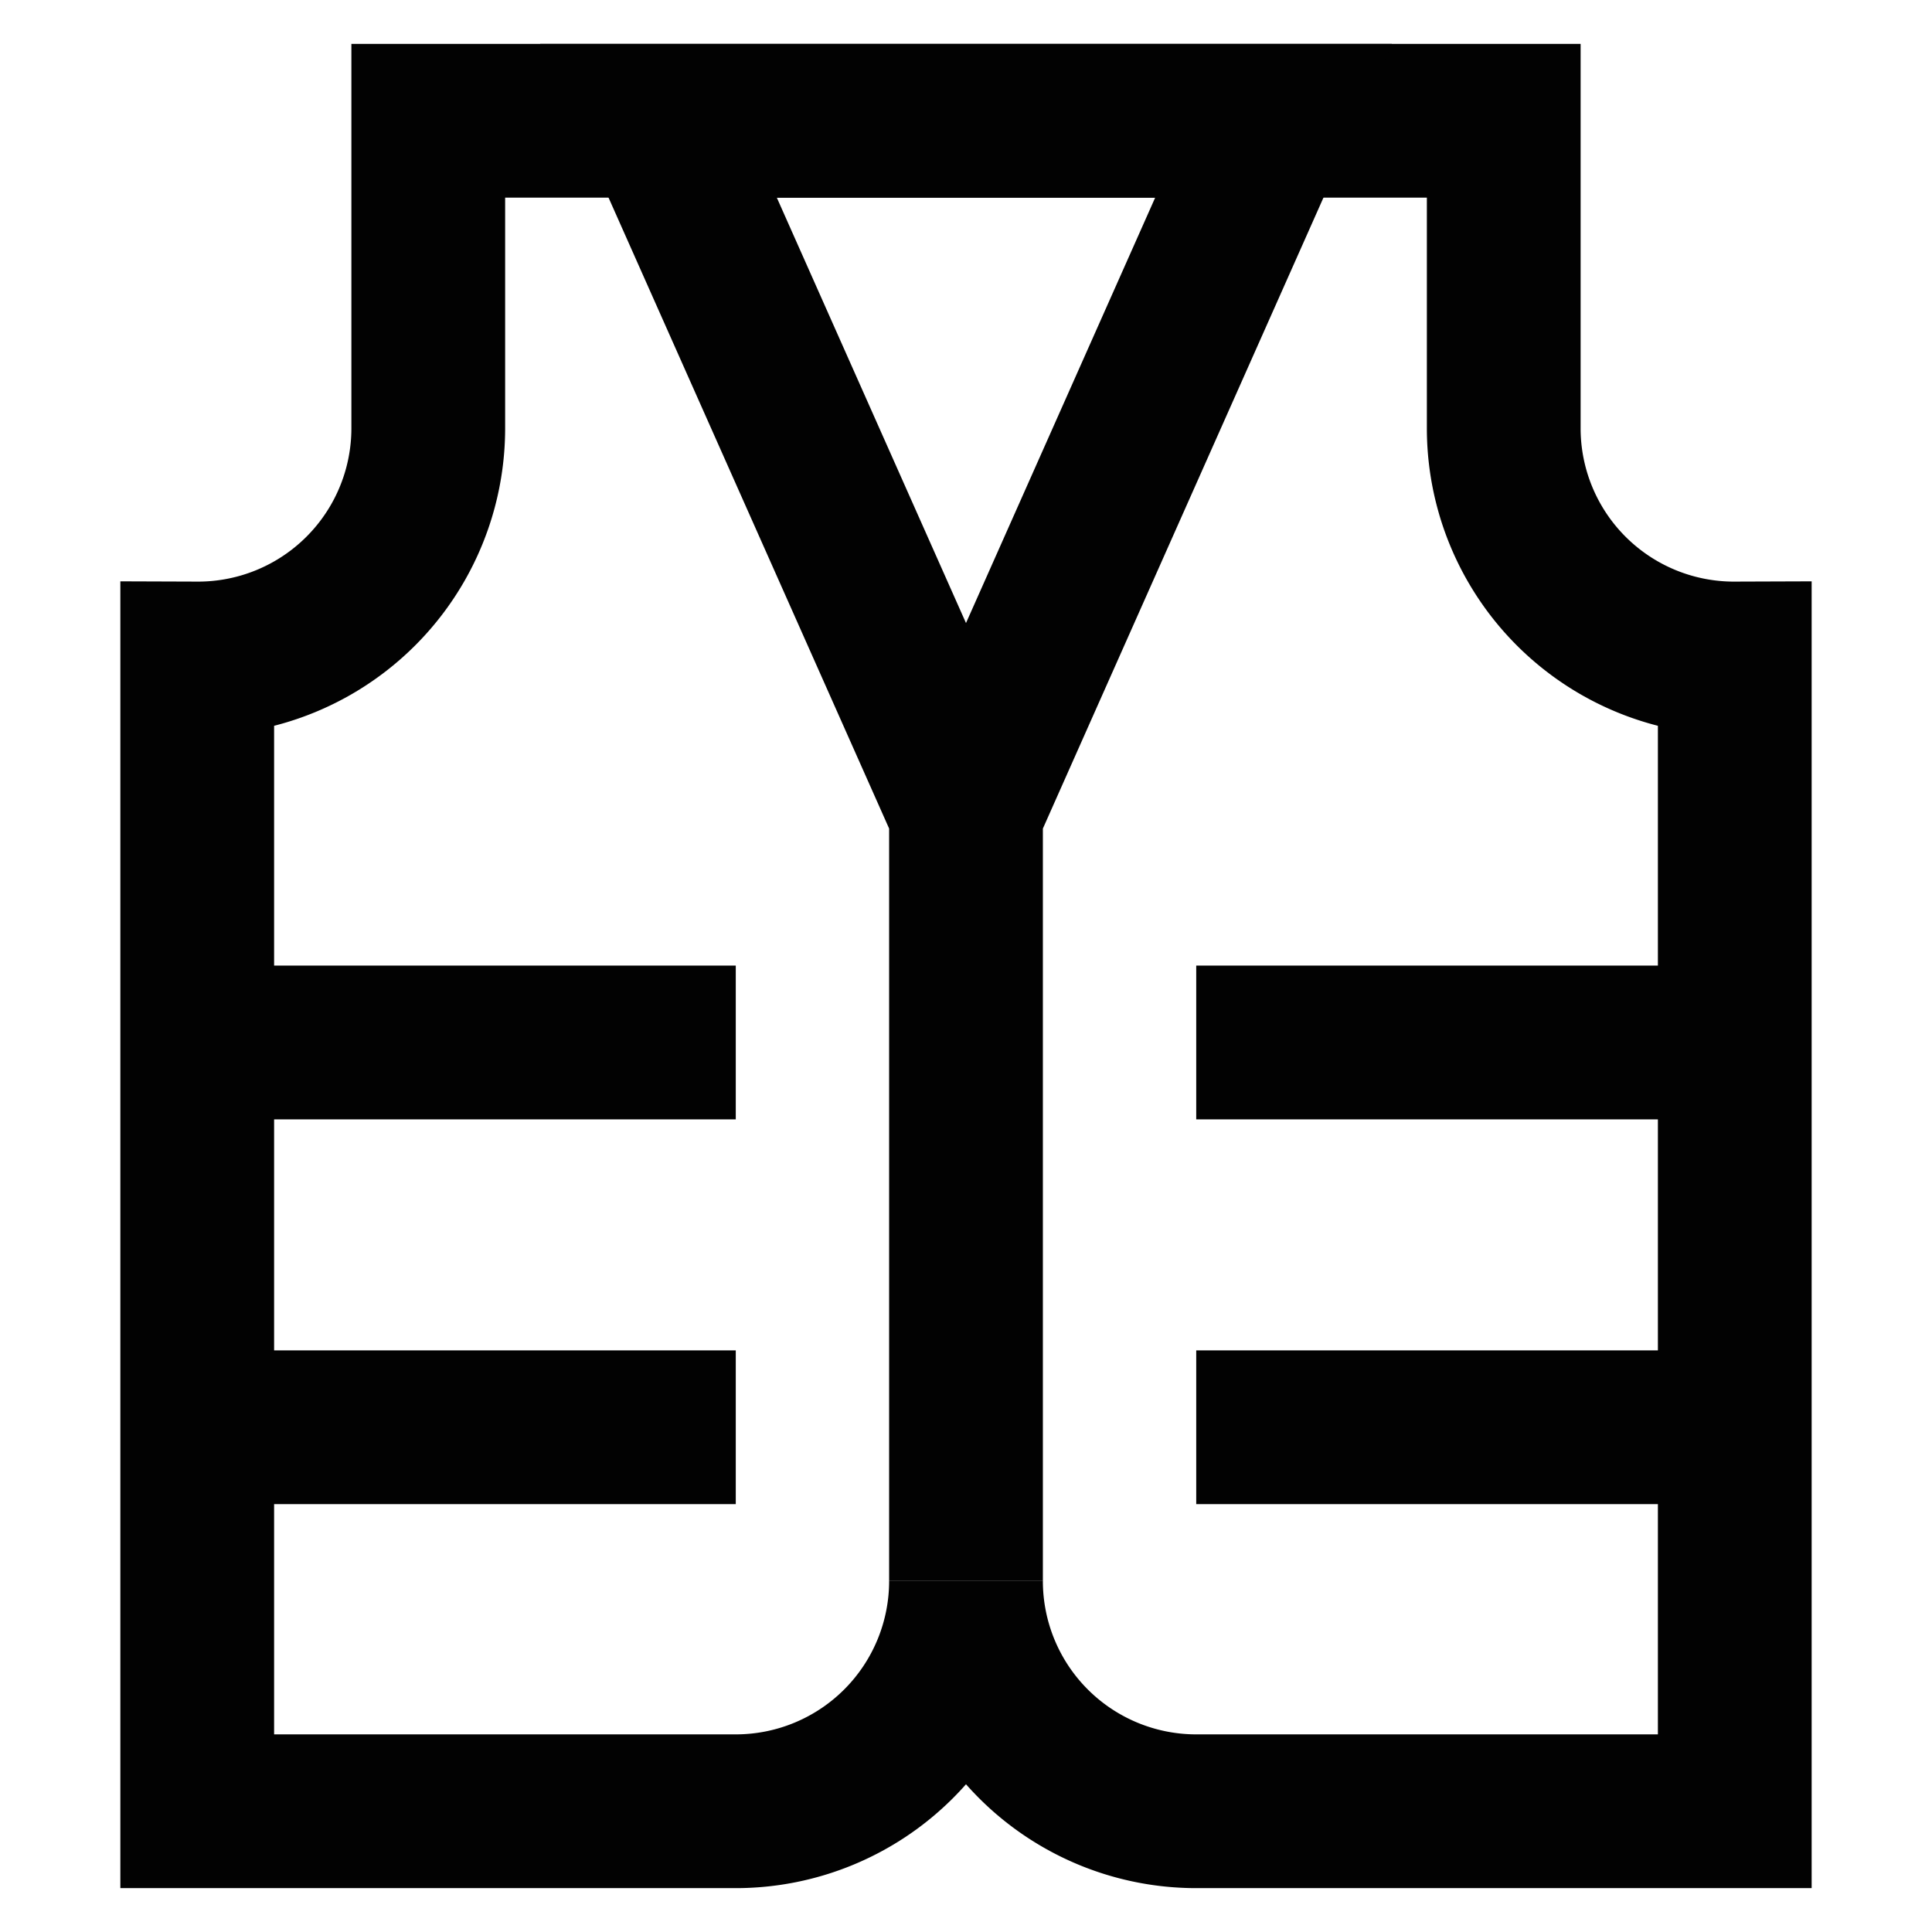 <svg viewBox="0 0 24 24" id="Layer_1" data-name="Layer 1" xmlns="http://www.w3.org/2000/svg"><defs><style>.cls-1{fill:none;stroke:#020202;stroke-miterlimit:10;stroke-width:1.91px}</style></defs><path class="cls-1" d="M21.55 8.18V22.5h-6.69A2.86 2.86 0 0 1 12 19.64a2.86 2.86 0 0 1-2.86 2.86H2.45V8.18a2.86 2.86 0 0 0 2.87-2.86V1.5h13.36v3.82a2.86 2.86 0 0 0 2.87 2.86Z"/><path class="cls-1" d="M12 10.09 8.18 1.5h7.64L12 10.09zM12 19.64v-9.55M2.45 12.95h6.69M2.45 17.73h6.69M14.86 12.95h6.69M14.86 17.73h6.69"/></svg>